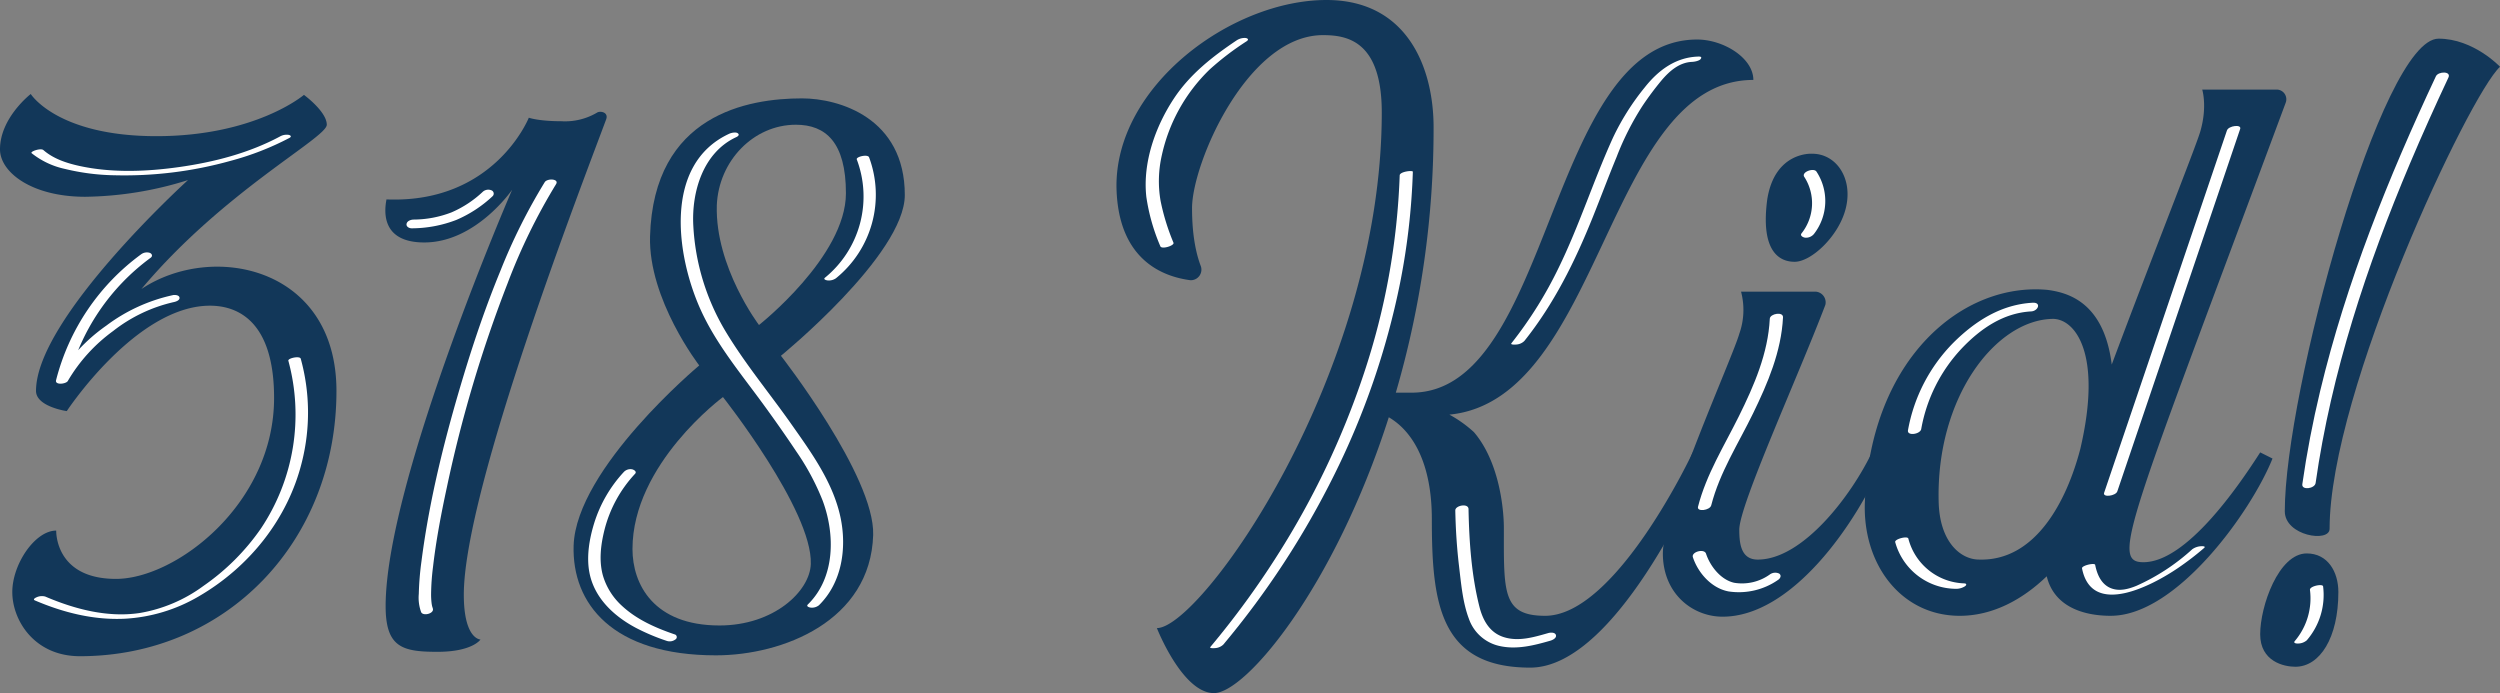 <svg id="Group_30" data-name="Group 30" xmlns="http://www.w3.org/2000/svg" xmlns:xlink="http://www.w3.org/1999/xlink" width="605.541" height="167.882" viewBox="0 0 605.541 167.882">
  <rect x="0" y="0" width="605.541" height="167.882" fill="#808080" stroke="none"/>
  <defs>
    <clipPath id="clip-path">
      <rect id="Rectangle_103" data-name="Rectangle 103" width="605.541" height="167.882" fill="none"/>
    </clipPath>
  </defs>
  <g id="Group_29" data-name="Group 29" clip-path="url(#clip-path)">
    <path id="Path_409" data-name="Path 409" d="M37.875,46.6c24.044,0,35.746-10,35.746-10s5.533,4.043,5.533,7.235-25.108,16.171-44.9,39.789C51.493,72.134,81.494,78.3,81.494,108.306c0,36.385-26.6,64.258-62.131,64.258-11.065,0-16.384-8.724-16.384-15.533s5.533-14.894,10.639-14.894c0,0-.425,11.7,14.469,11.7,14.469,0,38.3-18.086,38.3-43.833,0-18.725-8.937-22.342-15.533-22.342-17.874,0-34.683,25.534-34.683,25.534s-7.447-1.064-7.447-4.894c0-17.661,36.811-51.067,36.811-51.067A85.777,85.777,0,0,1,20.64,61.282C7.66,61.282,0,55.324,0,49.792c0-7.66,7.447-13.405,7.447-13.405S13.831,46.6,37.875,46.6" transform="translate(0 -13.619)" fill="#123759"/>
    <path id="Path_410" data-name="Path 410" d="M183.922,44.712s2.341.851,7.873.851a15.222,15.222,0,0,0,8.724-2.128c.851-.425,2.766,0,2.127,1.7-5.531,14.895-34.47,89.579-34.47,115.112,0,10.852,4.043,10.852,4.043,10.852s-1.915,2.98-10.426,2.98-12.554-1.065-12.554-11.065c0-30.215,30.64-100.857,30.64-100.857S171.155,74.927,158.6,74.927c-10.213,0-9.787-7.235-9.149-10.426,26.172,1.064,34.47-19.788,34.47-19.788" transform="translate(-55.833 -16.2)" fill="#123759"/>
    <path id="Path_411" data-name="Path 411" d="M272.258,100.431s22.767,29.15,22.342,43.406c-.638,20.852-21.916,29.151-38.087,29.151-25.107,0-34.895-12.554-34.47-26.6.638-18.724,30.427-43.619,30.427-43.619s-12.341-15.958-11.916-31.278c.852-29.576,23.832-33.406,36.811-33.406,8.936,0,24.895,4.682,24.895,23.405,0,14.468-30,38.939-30,38.939m-14.044,10S236.3,126.6,236.3,147.241c0,8.512,5.106,18.513,21.065,18.513,13.193,0,21.917-8.3,22.129-14.9.425-12.979-21.278-40.427-21.278-40.427m-1.489-46.386c-.426,14.895,10.212,28.937,10.212,28.937S288,76.387,288,61.067c0-12.342-4.895-16.6-12.129-16.6-10.212,0-18.724,8.724-19.149,19.575" transform="translate(-83.102 -14.255)" fill="#123759"/>
    <path id="Path_412" data-name="Path 412" d="M571.771,109.58l3.405,1.7s-20.853,50.428-42.769,50.428-23.832-15.532-23.832-35.959c0-12.979-4.255-21.065-10.425-24.681-13.193,41.278-34.683,66.812-42.343,66.812s-13.831-15.746-13.831-15.746c10.64,0,54.471-61.279,54.471-124.9,0-17.447-8.51-18.724-14.255-18.724-18.3,0-31.7,31.065-31.7,41.917,0,6.809,1.064,11.277,2.128,14.044a2.563,2.563,0,0,1-2.553,3.4c-6.384-.851-17.448-4.681-17.874-22.342C431.764,20.852,460.064,0,483.044,0,502.619,0,509,16.384,509,30.853a228.422,228.422,0,0,1-9.149,64.258h3.829c34.258,0,32.768-85.536,69.153-85.536,6.384,0,13.618,4.468,13.618,9.788-35.534,0-36.6,77.45-73.621,81.068a30.229,30.229,0,0,1,5.957,4.255c6.171,7.235,7.234,18.725,7.234,23.193,0,15.532-.425,21.278,10,21.278,17.234,0,35.746-39.577,35.746-39.577" transform="translate(-161.76)" fill="#123759"/>
    <path id="Path_413" data-name="Path 413" d="M694.339,131.851l2.979,1.489c-7.022,16.384-22.555,38.3-39.152,38.3-7.234,0-14.468-5.532-14.468-15.319,0-10.214,16.809-47.237,18.511-53.195a17.286,17.286,0,0,0,.426-10.214h18.086a2.607,2.607,0,0,1,2.341,3.192c-6.808,17.873-20.853,48.513-20.853,54.472,0,3.4.426,7.234,4.469,7.234,10.851,0,22.555-15.319,27.661-25.959m-25.32-61.493c1.915-11.489,10.851-10.852,10.851-10.852,5.958,0,10,6.171,8.086,13.405-1.7,6.6-8.3,12.767-12.341,12.767s-8.3-2.98-6.6-15.321" transform="translate(-240.926 -22.27)" fill="#123759"/>
    <path id="Path_414" data-name="Path 414" d="M781.465,162.141c-7.234,0-13.83-2.554-15.532-9.575-5.959,5.745-13.193,9.575-21.065,9.575-14.256,0-23.619-12.554-22.98-27.662,1.489-34.895,23.831-53.194,44.258-51.279,4.681.638,13.617,2.766,15.533,18.086,9.787-26.172,20.639-53.407,21.49-56.6,1.7-5.957.426-10,.426-10h17.873a2.347,2.347,0,0,1,2.341,3.192C785.934,139.8,781.253,149.16,789.339,149.16c10.426,0,22.98-18.3,28.3-26.6l2.979,1.489c-5.107,12.767-23.193,38.088-39.152,38.088m-7.447-40.216c5.533-23.4-1.277-31.7-6.6-31.7-13.831.213-28.3,18.937-27.662,44.257.212,9.787,5.32,14.044,9.787,14.044,13.831.425,21.278-14.468,24.47-26.6" transform="translate(-270.181 -12.983)" fill="#123759"/>
    <path id="Path_415" data-name="Path 415" d="M893.86,149.012c0,11.065-4.469,18.087-10.426,18.087-2.766,0-8.511-1.277-8.511-7.873,0-6.808,4.469-19.576,11.277-19.576,5.106,0,7.661,4.468,7.661,9.361M918.117,14.963c8.512,0,14.9,6.809,14.9,6.809-7.448,6.809-41.28,78.515-41.28,111.92,0,3.405-10.852,1.7-10.852-4.255,0-28.725,23.407-114.474,37.237-114.474" transform="translate(-327.47 -5.6)" fill="#123759"/>
    <path id="Path_416" data-name="Path 416" d="M12.223,56.616a19.536,19.536,0,0,0,8.06,3.807,54.016,54.016,0,0,0,11.978,1.537,95.658,95.658,0,0,0,28.134-3.49,68.759,68.759,0,0,0,14.263-5.555c.544-.292.37-.584-.123-.732a3.265,3.265,0,0,0-2.119.357c-7.537,4.052-16.041,6.241-24.473,7.432-7.915,1.118-16.276,1.444-24.133-.268-3.093-.674-6.322-1.731-8.745-3.848-.64-.56-3.305.357-2.843.761" transform="translate(-4.555 -19.507)" fill="#fff"/>
    <path id="Path_417" data-name="Path 417" d="M49.953,108.06a41.584,41.584,0,0,0-16.082,7.368,41.8,41.8,0,0,0-12.059,13.01l2.847.186A52.662,52.662,0,0,1,44.6,99c.537-.392.347-.956-.2-1.187a2.353,2.353,0,0,0-2.119.357,54.389,54.389,0,0,0-20.592,30.49c-.315,1.254,2.433.922,2.847.186a39.878,39.878,0,0,1,10.975-12.1,37.085,37.085,0,0,1,14.719-7.016c.484-.1,1.469-.424,1.357-1.091-.109-.647-1.176-.68-1.639-.588" transform="translate(-8.11 -36.565)" fill="#fff"/>
    <path id="Path_418" data-name="Path 418" d="M13.395,197.205c6.893,2.947,14.267,4.8,21.8,4.425a39.6,39.6,0,0,0,17.761-5.349c12.3-7.109,21.72-18.818,25.114-32.682a49.105,49.105,0,0,0-.3-24.946c-.213-.76-3.174-.128-3,.5a49.64,49.64,0,0,1-6.671,40.661,54.746,54.746,0,0,1-13.866,13.848,36.119,36.119,0,0,1-15.564,6.6c-7.783,1.131-15.665-.96-22.782-4a3.08,3.08,0,0,0-2.08.166c-.3.121-1.033.512-.422.773" transform="translate(-4.925 -51.766)" fill="#fff"/>
    <path id="Path_419" data-name="Path 419" d="M165.474,173.289c.078.17-.078-.233-.129-.439a7.226,7.226,0,0,1-.142-.826,17.851,17.851,0,0,1-.11-2.224,56.833,56.833,0,0,1,.462-6.447c.746-6.46,1.97-12.868,3.339-19.221A317.586,317.586,0,0,1,183.6,94.693a143.038,143.038,0,0,1,11.752-24.064c.837-1.327-2.111-1.482-2.739-.487a139.491,139.491,0,0,0-10.761,21.542c-3.375,8.213-6.262,16.626-8.834,25.123-4.456,14.724-8.3,29.87-10.256,45.153a71.1,71.1,0,0,0-.649,7.895,10.27,10.27,0,0,0,.568,4.427c.493,1.073,3.388.308,2.791-.993" transform="translate(-60.674 -26.012)" fill="#fff"/>
    <path id="Path_420" data-name="Path 420" d="M158.637,82.779a30.283,30.283,0,0,0,10.772-2.024,30.112,30.112,0,0,0,8.777-5.73.859.859,0,0,0-.253-1.452,2,2,0,0,0-2.109.367,26.065,26.065,0,0,1-7.552,4.973,25.749,25.749,0,0,1-9.186,1.748c-.642.015-1.567.3-1.71,1.036-.137.706.675,1.1,1.261,1.081" transform="translate(-58.898 -27.477)" fill="#fff"/>
    <path id="Path_421" data-name="Path 421" d="M275.253,51.6c-15.991,7.423-12.837,29.533-6.926,42.6,3.787,8.375,9.761,15.5,15.139,22.869,2.722,3.729,5.392,7.517,7.954,11.358a59.139,59.139,0,0,1,6.459,12.006c3.064,8.208,3.066,18.662-3.567,25.172-.489.481.315.73.68.768a2.7,2.7,0,0,0,2-.57c5.551-5.447,6.769-13.752,5.253-21.123-1.753-8.525-7.066-15.828-11.98-22.8-5.282-7.5-11.226-14.631-15.944-22.506a55.391,55.391,0,0,1-7.761-25.507c-.444-8.181,2.361-17.715,10.379-21.438.439-.2.9-.563.39-.949-.474-.362-1.606-.1-2.079.12" transform="translate(-98.629 -19.202)" fill="#fff"/>
    <path id="Path_422" data-name="Path 422" d="M236.314,182.3a32.327,32.327,0,0,0-7.182,12.41c-1.18,3.819-1.924,8.2-1.106,12.17,1.238,6.009,5.914,10.337,11.133,13.126a50.615,50.615,0,0,0,7.555,3.2,2.267,2.267,0,0,0,2.11-.356.67.67,0,0,0-.206-1.223c-4.617-1.576-9.221-3.6-12.821-6.974a16.018,16.018,0,0,1-4.513-7.166c-1.042-3.648-.559-7.545.348-11.171a31.054,31.054,0,0,1,7.407-13.579c.5-.535-.287-1.006-.735-1.093a2.206,2.206,0,0,0-1.989.655" transform="translate(-85.217 -67.973)" fill="#fff"/>
    <path id="Path_423" data-name="Path 423" d="M326.959,61.181a25.379,25.379,0,0,1-7.694,28.64c-.535.434.367.649.664.673a3.016,3.016,0,0,0,2.008-.545,26.013,26.013,0,0,0,8.006-29.272c-.318-.846-3.224-.135-2.984.5" transform="translate(-119.434 -22.566)" fill="#fff"/>
    <path id="Path_424" data-name="Path 424" d="M450.229,64.28A53.754,53.754,0,0,1,447.1,54.127a28.113,28.113,0,0,1,.325-11.121A41.106,41.106,0,0,1,459.012,22.3a68.878,68.878,0,0,1,8.937-6.822c.557-.375.338-.677-.211-.788a3.515,3.515,0,0,0-2.252.6c-5.807,3.9-11.26,8.155-15.158,14.063-4.513,6.841-7.58,15.521-6.678,23.792a47.6,47.6,0,0,0,3.395,11.987c.323.831,3.456-.153,3.184-.853" transform="translate(-165.992 -5.486)" fill="#fff"/>
    <path id="Path_425" data-name="Path 425" d="M471.645,180.908A207.385,207.385,0,0,0,498.459,139.9,187.212,187.212,0,0,0,514.45,93.372a165.33,165.33,0,0,0,3.1-26.975c.013-.432-3.157-.046-3.185.853a170.283,170.283,0,0,1-8.674,48.01,198.711,198.711,0,0,1-21.015,44.125,209.348,209.348,0,0,1-16.166,22.1c-.357.427,1.181.287,1.265.272a3.154,3.154,0,0,0,1.872-.848" transform="translate(-175.335 -24.785)" fill="#fff"/>
    <path id="Path_426" data-name="Path 426" d="M588.187,90.771c7.193-9.015,12.263-19.281,16.546-29.932,1.963-4.882,3.8-9.816,5.812-14.68a67.057,67.057,0,0,1,6.3-12.4,74.428,74.428,0,0,1,4.51-6.032c1.912-2.272,4.341-4.422,7.444-4.543.55-.021,1.821-.237,2.131-.76.329-.552-.284-.539-.751-.521-5.441.212-9.6,3.358-12.848,7.469a59.489,59.489,0,0,0-7.708,12.216c-4.709,10.361-8.149,21.251-13.151,31.487a98.5,98.5,0,0,1-11.426,18.257c-.361.452,1.178.323,1.275.307a3.034,3.034,0,0,0,1.867-.868" transform="translate(-218.953 -8.196)" fill="#fff"/>
    <path id="Path_427" data-name="Path 427" d="M563.353,196.861c.088,4.575.382,9.142.925,13.686.493,4.128.88,8.6,2.352,12.522a10.177,10.177,0,0,0,7.572,6.663c4.115.887,8.231-.18,12.183-1.316.532-.153,1.537-.634,1.344-1.352s-1.327-.646-1.84-.5c-3.49,1-7.229,2.132-10.825.978-3.413-1.1-5.04-4.078-5.87-7.362-1.925-7.619-2.488-15.821-2.638-23.652-.028-1.482-3.226-.872-3.2.331" transform="translate(-210.855 -73.232)" fill="#fff"/>
    <path id="Path_428" data-name="Path 428" d="M697.98,67.486a11.736,11.736,0,0,1-.653,13.644c-.493.611.421,1.042.9,1.072a2.488,2.488,0,0,0,2.092-.905,12.971,12.971,0,0,0,.6-15.11c-.661-.984-3.74.113-2.943,1.3" transform="translate(-260.946 -24.63)" fill="#fff"/>
    <path id="Path_429" data-name="Path 429" d="M674.681,122.654c-.421,8.4-3.8,16.166-7.479,23.605-3.563,7.2-7.9,14.079-9.908,21.932-.341,1.33,2.889.895,3.2-.329,2.044-7.974,6.564-14.945,10.135-22.277s6.838-15,7.252-23.26c.073-1.466-3.141-.9-3.2.329" transform="translate(-246.006 -45.457)" fill="#fff"/>
    <path id="Path_430" data-name="Path 430" d="M655.3,214.8c1.263,3.828,4.528,7.511,8.625,8.281a16.607,16.607,0,0,0,12.056-2.824c.528-.372.832-1.058.211-1.5a2.233,2.233,0,0,0-2.273.232,11.562,11.562,0,0,1-8.612,2c-3.26-.722-5.828-4.028-6.823-7.042-.438-1.327-3.613-.445-3.184.853" transform="translate(-245.254 -79.831)" fill="#fff"/>
    <path id="Path_431" data-name="Path 431" d="M844.247,49.833,821.005,118.4l-6.515,19.219c-.4,1.181,2.808.785,3.2-.359l23.242-68.564,6.515-19.218c.4-1.182-2.808-.786-3.2.358" transform="translate(-304.839 -18.25)" fill="#fff"/>
    <path id="Path_432" data-name="Path 432" d="M805.958,216.807c2.371,12.029,17.2,4.034,23.277-.108a69.4,69.4,0,0,0,6.287-4.829c.537-.464-.484-.451-.728-.431a4.044,4.044,0,0,0-2.137.737,50.592,50.592,0,0,1-13.55,8.867c-1.882.766-4.006,1.346-6,.623-2.442-.886-3.5-3.334-3.966-5.712-.112-.569-3.32.163-3.184.853" transform="translate(-301.657 -79.136)" fill="#fff"/>
    <path id="Path_433" data-name="Path 433" d="M768.765,117.188c-7.6.422-13.852,4.394-19.133,9.625a40.181,40.181,0,0,0-11.055,21.267c-.256,1.449,2.982.984,3.209-.305a38.214,38.214,0,0,1,9.863-19.576c4.555-4.761,10.021-8.534,16.772-8.91,1.713-.1,2.531-2.223.344-2.1" transform="translate(-276.433 -43.86)" fill="#fff"/>
    <path id="Path_434" data-name="Path 434" d="M733.631,209.174a15.372,15.372,0,0,0,14.626,11.312,3.989,3.989,0,0,0,2.252-.6c.468-.325.463-.7-.192-.717a14.469,14.469,0,0,1-13.5-10.845c-.191-.723-3.379.113-3.184.854" transform="translate(-274.584 -77.867)" fill="#fff"/>
    <path id="Path_435" data-name="Path 435" d="M923.584,28.989c-11.513,24.538-21.716,49.865-28.043,76.277-1.782,7.437-3.235,14.951-4.312,22.523-.221,1.547,3.023,1.1,3.218-.272,3.811-26.769,12.377-52.609,22.877-77.446,2.954-6.987,6.069-13.906,9.291-20.773.749-1.6-2.459-1.527-3.03-.31" transform="translate(-333.569 -10.513)" fill="#fff"/>
    <path id="Path_436" data-name="Path 436" d="M891.921,227.663a15.993,15.993,0,0,1-3.667,12.38c-.462.537.407.628.775.608a3.3,3.3,0,0,0,2.125-.783,16.8,16.8,0,0,0,3.951-13.058c-.092-.713-3.3-.056-3.184.853" transform="translate(-332.411 -84.778)" fill="#fff"/>
  </g>
</svg>
